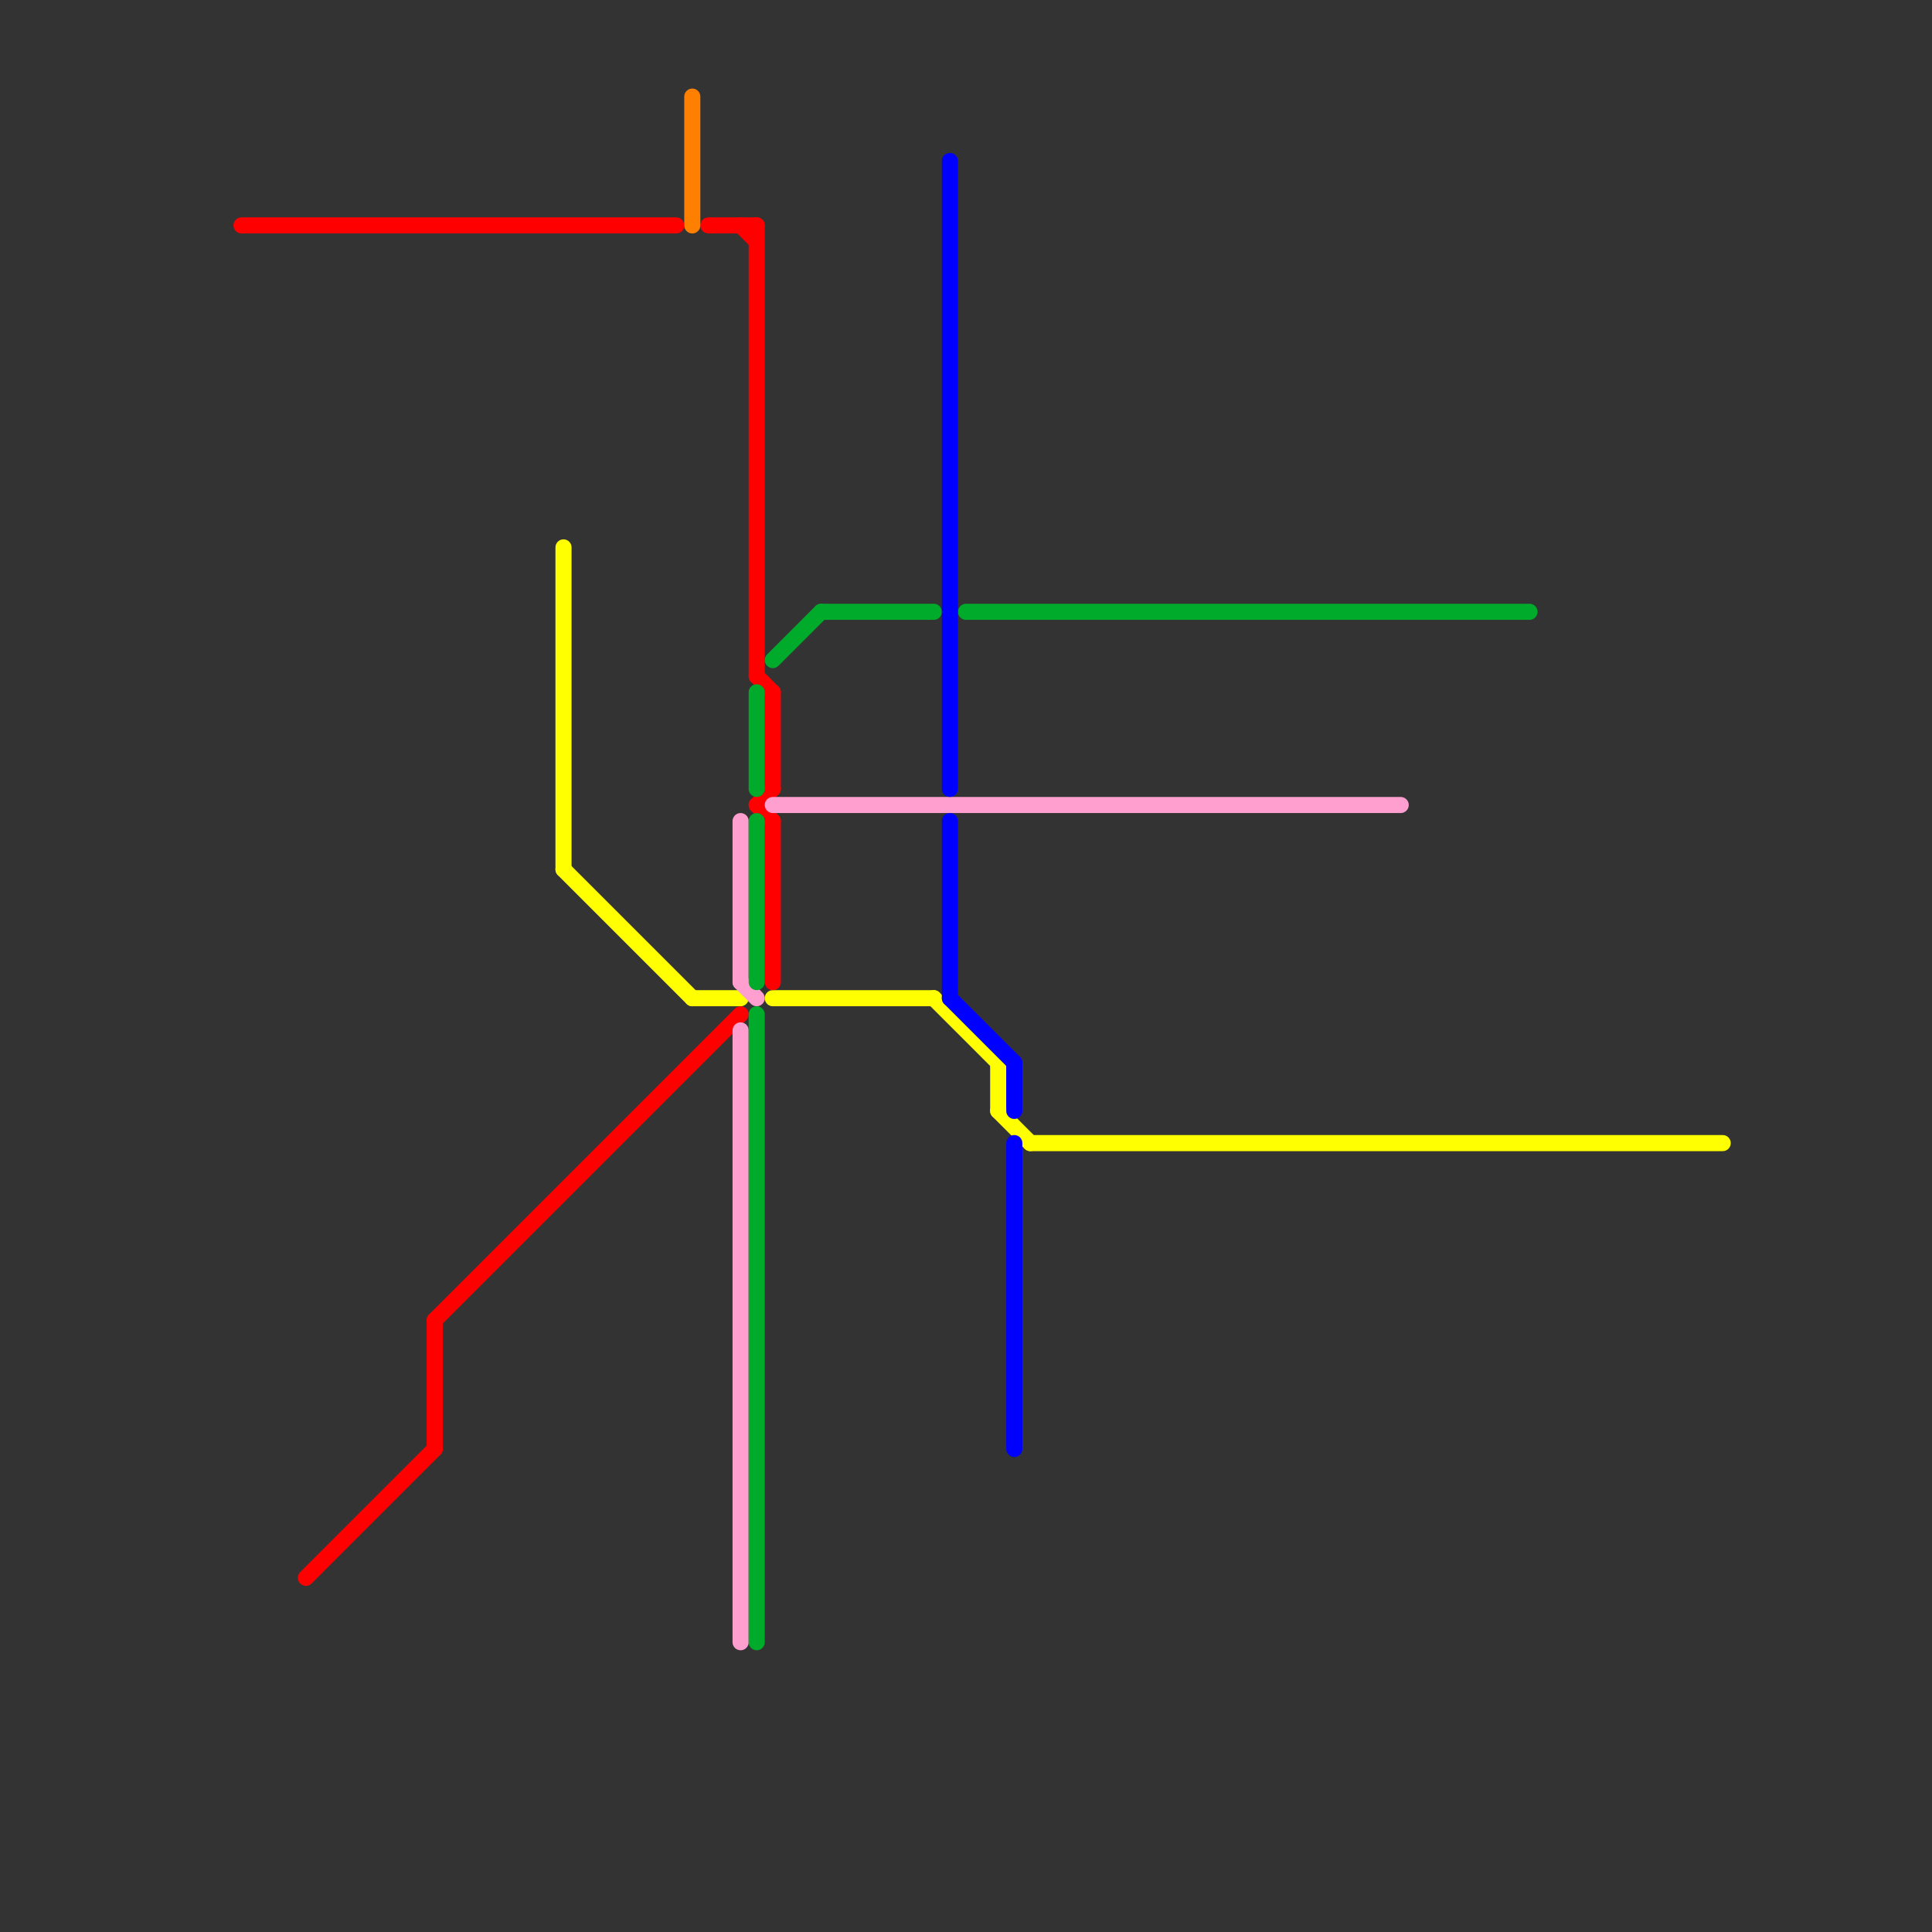 
<svg version="1.1" xmlns="http://www.w3.org/2000/svg" viewBox="0 0 120 120">
<rect x="0" y="0" width="120" height="120" fill="#333333" stroke="none"/>
<style>text { font: 1px Helvetica; font-weight: 600; white-space: pre; dominant-baseline: central; } line { stroke-width: 1; fill: none; stroke-linecap: round; stroke-linejoin: round; } .c0 { stroke: #ffff02 } .c1 { stroke: #ff0000 } .c2 { stroke: #ff8000 } .c3 { stroke: #ff9fcf } .c4 { stroke: #00aa2b } .c5 { stroke: #0000ff }</style><defs><g id="wm-xf"><circle r="1.2" fill="#000"/><circle r="0.9" fill="#fff"/><circle r="0.6" fill="#000"/><circle r="0.3" fill="#fff"/></g><g id="wm"><circle r="0.6" fill="#000"/><circle r="0.3" fill="#fff"/></g></defs><line class="c0" x1="58" y1="62" x2="62" y2="66"/><line class="c0" x1="35" y1="34" x2="35" y2="54"/><line class="c0" x1="43" y1="62" x2="46" y2="62"/><line class="c0" x1="62" y1="66" x2="62" y2="69"/><line class="c0" x1="48" y1="62" x2="58" y2="62"/><line class="c0" x1="64" y1="71" x2="107" y2="71"/><line class="c0" x1="35" y1="54" x2="43" y2="62"/><line class="c0" x1="62" y1="69" x2="64" y2="71"/><line class="c1" x1="47" y1="14" x2="47" y2="42"/><line class="c1" x1="48" y1="51" x2="48" y2="61"/><line class="c1" x1="27" y1="82" x2="46" y2="63"/><line class="c1" x1="47" y1="42" x2="48" y2="43"/><line class="c1" x1="48" y1="43" x2="48" y2="49"/><line class="c1" x1="19" y1="98" x2="27" y2="90"/><line class="c1" x1="46" y1="14" x2="47" y2="15"/><line class="c1" x1="47" y1="50" x2="48" y2="51"/><line class="c1" x1="15" y1="14" x2="42" y2="14"/><line class="c1" x1="47" y1="50" x2="48" y2="49"/><line class="c1" x1="44" y1="14" x2="47" y2="14"/><line class="c1" x1="27" y1="82" x2="27" y2="90"/><line class="c2" x1="43" y1="6" x2="43" y2="14"/><line class="c3" x1="46" y1="51" x2="46" y2="61"/><line class="c3" x1="46" y1="64" x2="46" y2="102"/><line class="c3" x1="48" y1="50" x2="87" y2="50"/><line class="c3" x1="46" y1="61" x2="47" y2="62"/><line class="c4" x1="47" y1="63" x2="47" y2="102"/><line class="c4" x1="48" y1="41" x2="51" y2="38"/><line class="c4" x1="47" y1="51" x2="47" y2="61"/><line class="c4" x1="47" y1="43" x2="47" y2="49"/><line class="c4" x1="60" y1="38" x2="95" y2="38"/><line class="c4" x1="51" y1="38" x2="58" y2="38"/><line class="c5" x1="63" y1="66" x2="63" y2="69"/><line class="c5" x1="63" y1="71" x2="63" y2="90"/><line class="c5" x1="59" y1="51" x2="59" y2="62"/><line class="c5" x1="59" y1="62" x2="63" y2="66"/><line class="c5" x1="59" y1="10" x2="59" y2="49"/>
</svg>
